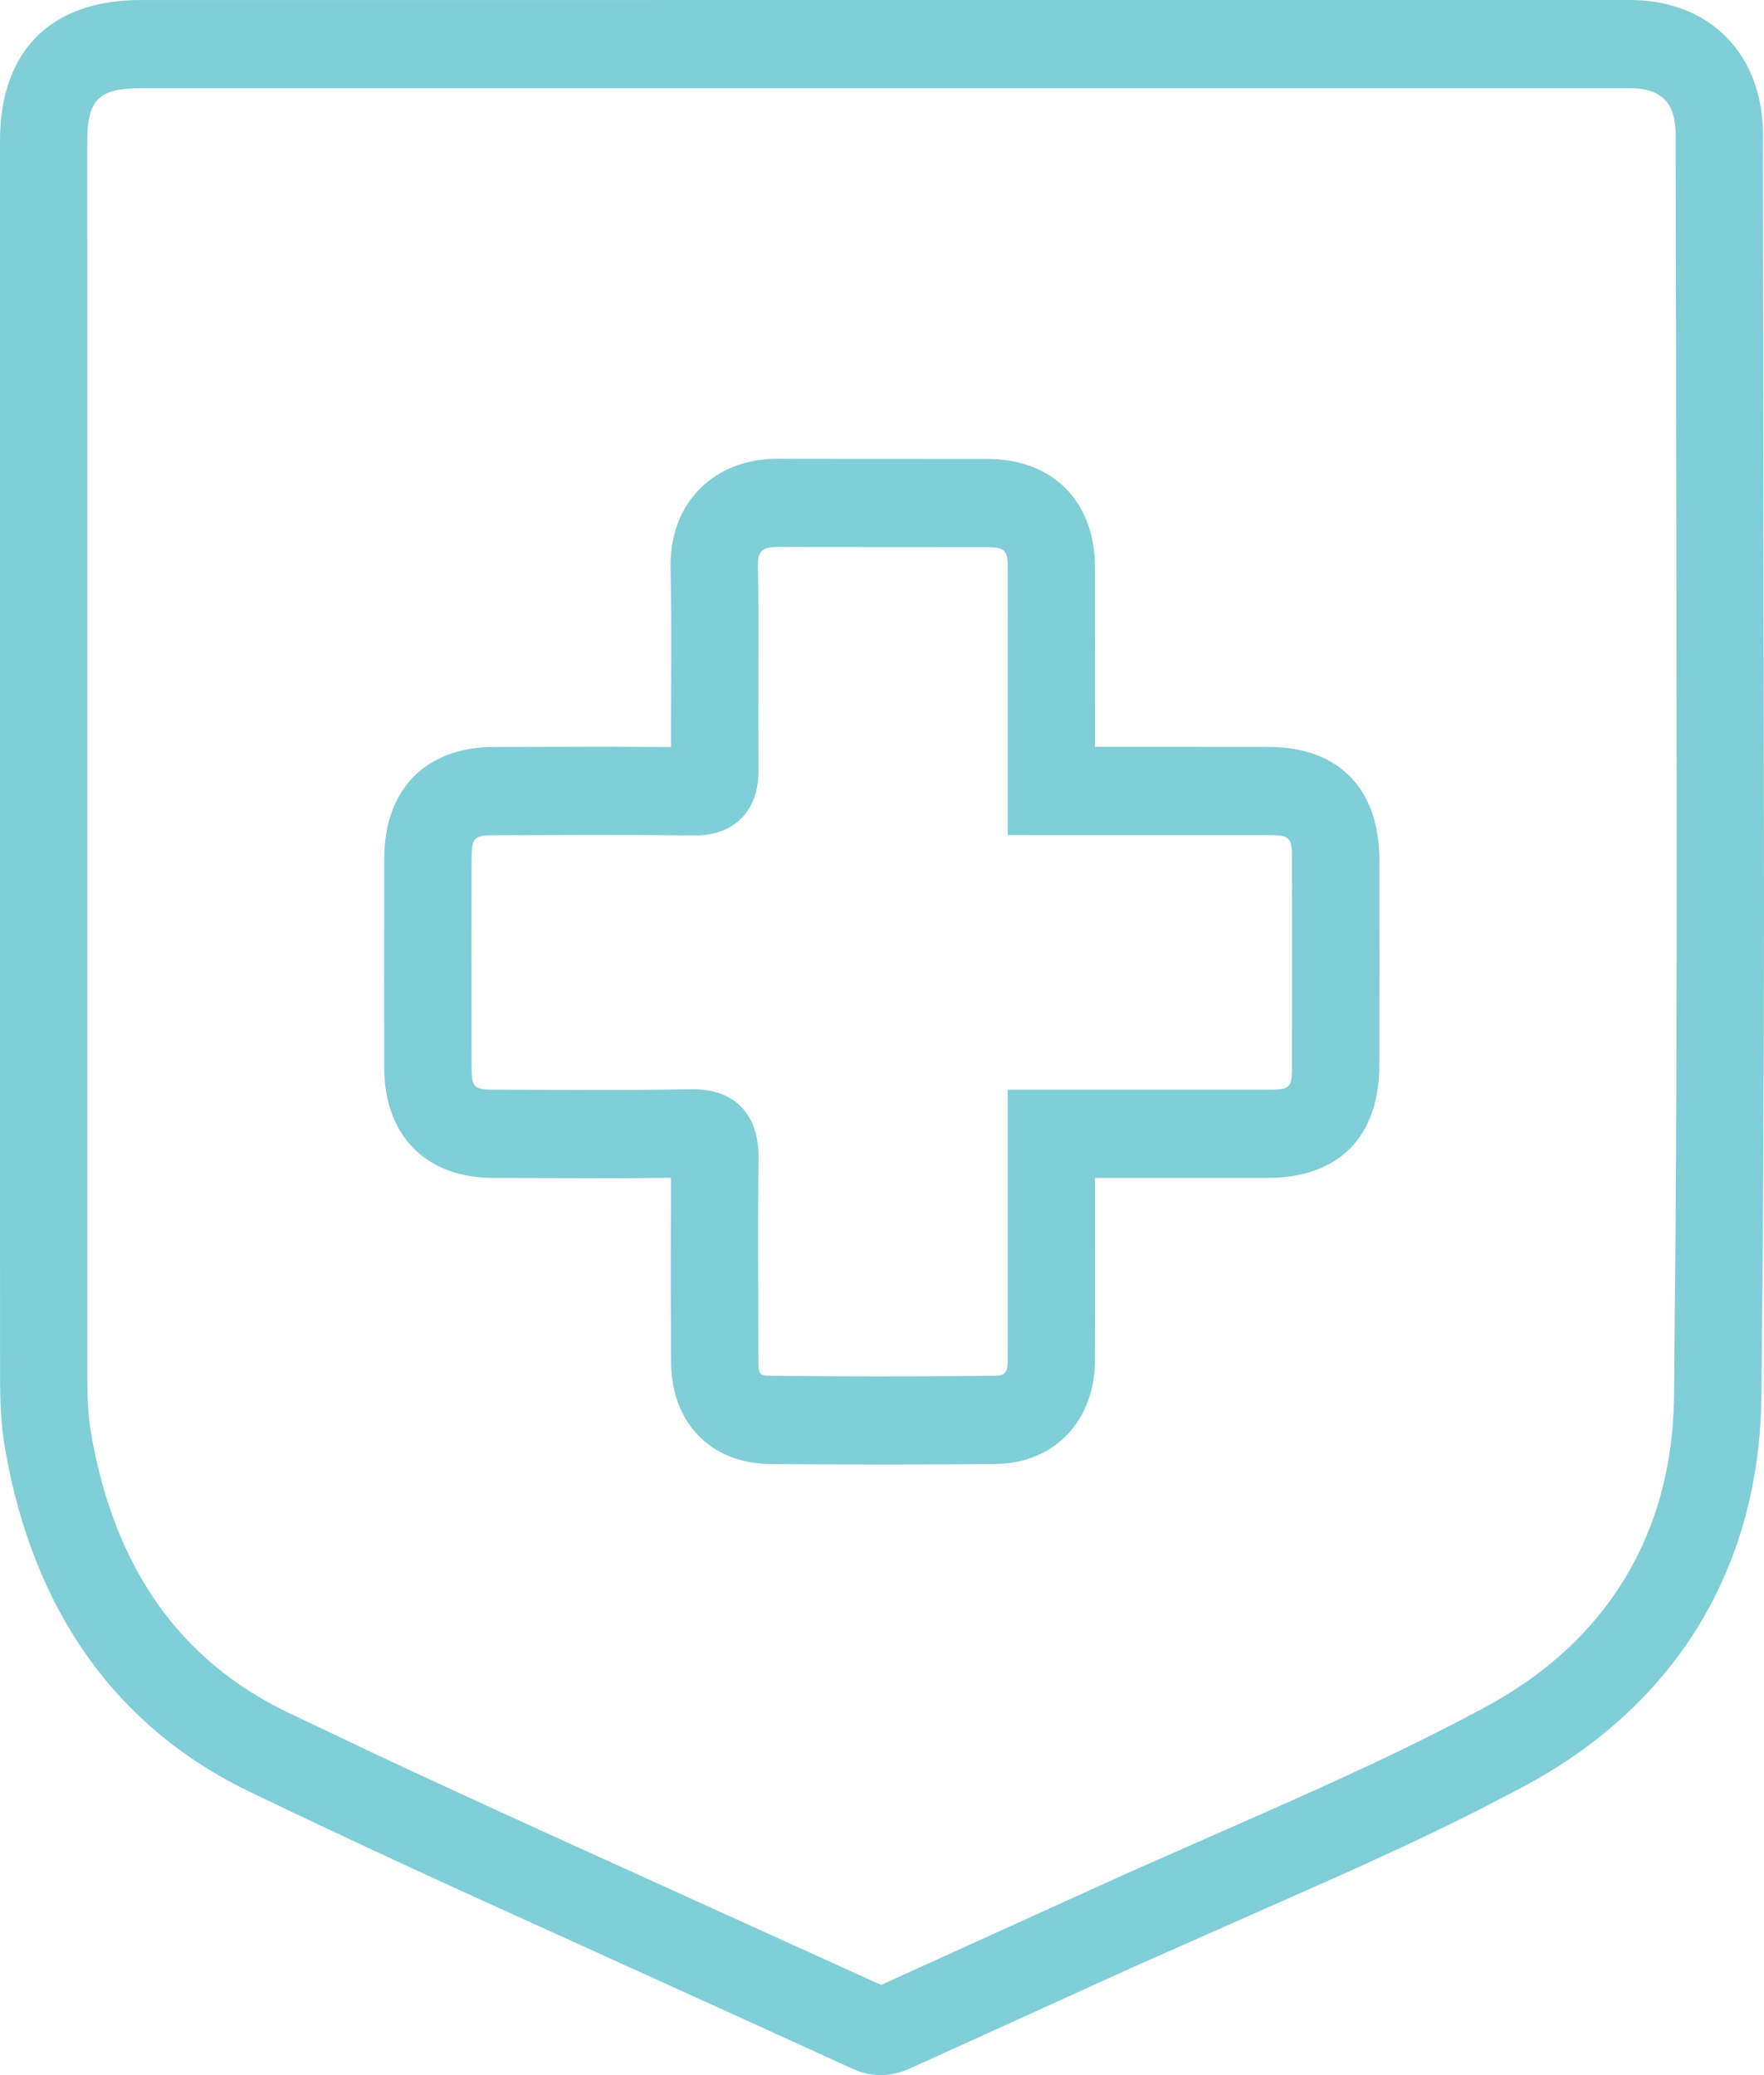 <?xml version="1.0" encoding="UTF-8"?>
<svg width="51px" height="60px" viewBox="0 0 51 60" version="1.1" xmlns="http://www.w3.org/2000/svg" xmlns:xlink="http://www.w3.org/1999/xlink">
    <title>EE59AB7F-2D1D-469F-A74A-6D5D2C69466C</title>
    <g id="Design" stroke="none" stroke-width="1" fill="none" fill-rule="evenodd">
        <g id="Impact-Stories-Design-SAF" transform="translate(-290, -375)" fill="#80CED7" fill-rule="nonzero">
            <g id="Grid-5" transform="translate(225, 323)">
                <g id="Medical" transform="translate(60, 52)">
                    <path d="M52.122,-3.87245791e-13 C54.429,-3.87245791e-13 55.97,1.562 55.97,3.9 L56,26.234 C55.997,31.775 55.975,35.847 55.924,40.394 C55.869,45.336 53.441,49.311 49.062,51.648 L48.149,52.128 C46.792,52.828 45.445,53.465 43.465,54.351 L37.758,56.878 L31.263,59.829 C31.23,59.842 31.2,59.854 31.159,59.869 C30.668,60.049 30.168,60.055 29.651,59.817 L26.431,58.349 L18.218,54.62 C15.892,53.554 14.18,52.751 12.243,51.82 C8.307,49.93 5.952,46.518 5.15,41.905 C5.046,41.302 5.009,40.756 5.002,39.95 L5,33.327 L5,4.073 C5,1.47 6.469,0.002 9.058,0.001 L52.122,-3.87245791e-13 Z M52.121,2.551 L9.058,2.552 C7.857,2.552 7.524,2.885 7.524,4.073 L7.525,39.635 C7.525,40.482 7.55,40.968 7.637,41.464 C8.303,45.299 10.167,47.999 13.326,49.516 L15.743,50.666 C17.361,51.426 19.079,52.217 21.424,53.284 L30.473,57.392 L37.554,54.178 L42.089,52.177 C44.669,51.026 46.163,50.311 47.883,49.392 C51.448,47.49 53.355,44.367 53.4,40.365 L53.446,35.259 C53.479,30.405 53.482,25.231 53.468,17.237 L53.446,3.9 C53.446,2.97 53.033,2.551 52.121,2.551 Z M27.493,13.264 L28.318,13.267 L33.561,13.27 C35.455,13.28 36.657,14.506 36.659,16.417 L36.659,16.417 L36.66,21.594 L40.588,21.595 L41.673,21.596 C43.699,21.599 44.875,22.798 44.879,24.855 C44.883,26.834 44.883,28.813 44.879,30.793 C44.875,32.881 43.702,34.059 41.634,34.059 L41.634,34.059 L36.66,34.059 L36.661,37.613 L36.658,39.33 C36.652,41.078 35.493,42.314 33.771,42.33 C31.64,42.351 29.475,42.351 27.268,42.331 C25.545,42.316 24.412,41.135 24.402,39.39 C24.397,38.426 24.393,37.589 24.392,36.829 L24.392,36.829 L24.4,34.055 L24.007,34.06 C23.618,34.064 23.21,34.066 22.735,34.067 L22.735,34.067 L19.25,34.059 C17.327,34.057 16.115,32.84 16.11,30.897 C16.108,30.053 16.107,29.223 16.106,28.405 L16.106,28.405 L16.11,24.801 C16.115,22.824 17.312,21.605 19.264,21.598 L19.264,21.598 L22.47,21.591 L24.401,21.599 L24.401,20.864 L24.407,19.016 C24.408,18.309 24.407,17.79 24.402,17.314 L24.402,17.314 L24.387,16.438 C24.344,14.508 25.676,13.255 27.493,13.264 L27.493,13.264 Z M27.48,15.814 L27.376,15.818 C27.015,15.836 26.902,15.977 26.911,16.38 C26.92,16.811 26.926,17.203 26.929,17.656 L26.929,17.656 L26.926,20.866 L26.929,22.279 C26.939,23.44 26.229,24.172 25.064,24.157 C24.174,24.146 23.262,24.142 22.18,24.142 L22.18,24.142 L19.168,24.151 C18.769,24.162 18.663,24.24 18.64,24.602 L18.64,24.602 L18.634,24.808 C18.632,25.592 18.631,26.384 18.63,27.189 L18.63,27.189 L18.634,30.891 C18.635,31.425 18.717,31.507 19.253,31.508 L19.253,31.508 L22.03,31.515 C22.716,31.516 23.257,31.515 23.752,31.511 L23.752,31.511 L24.987,31.495 C26.251,31.471 26.944,32.242 26.93,33.464 C26.922,34.208 26.917,34.943 26.916,35.749 L26.916,35.749 L26.927,39.376 C26.929,39.742 26.963,39.778 27.291,39.78 L27.291,39.78 L28.926,39.791 C30.555,39.799 32.161,39.795 33.747,39.779 C34.06,39.776 34.132,39.699 34.134,39.32 L34.134,39.32 L34.135,38.912 L34.136,31.509 L41.633,31.508 C42.312,31.508 42.354,31.466 42.355,30.788 L42.355,30.788 L42.358,27.824 L42.355,24.86 C42.354,24.204 42.299,24.148 41.669,24.147 L41.669,24.147 L34.136,24.146 L34.135,16.419 C34.134,15.908 34.052,15.824 33.548,15.821 L33.548,15.821 L28.311,15.818 L27.48,15.814 Z" id="Medical-Icon"></path>
                </g>
            </g>
        </g>
    </g>
</svg>
